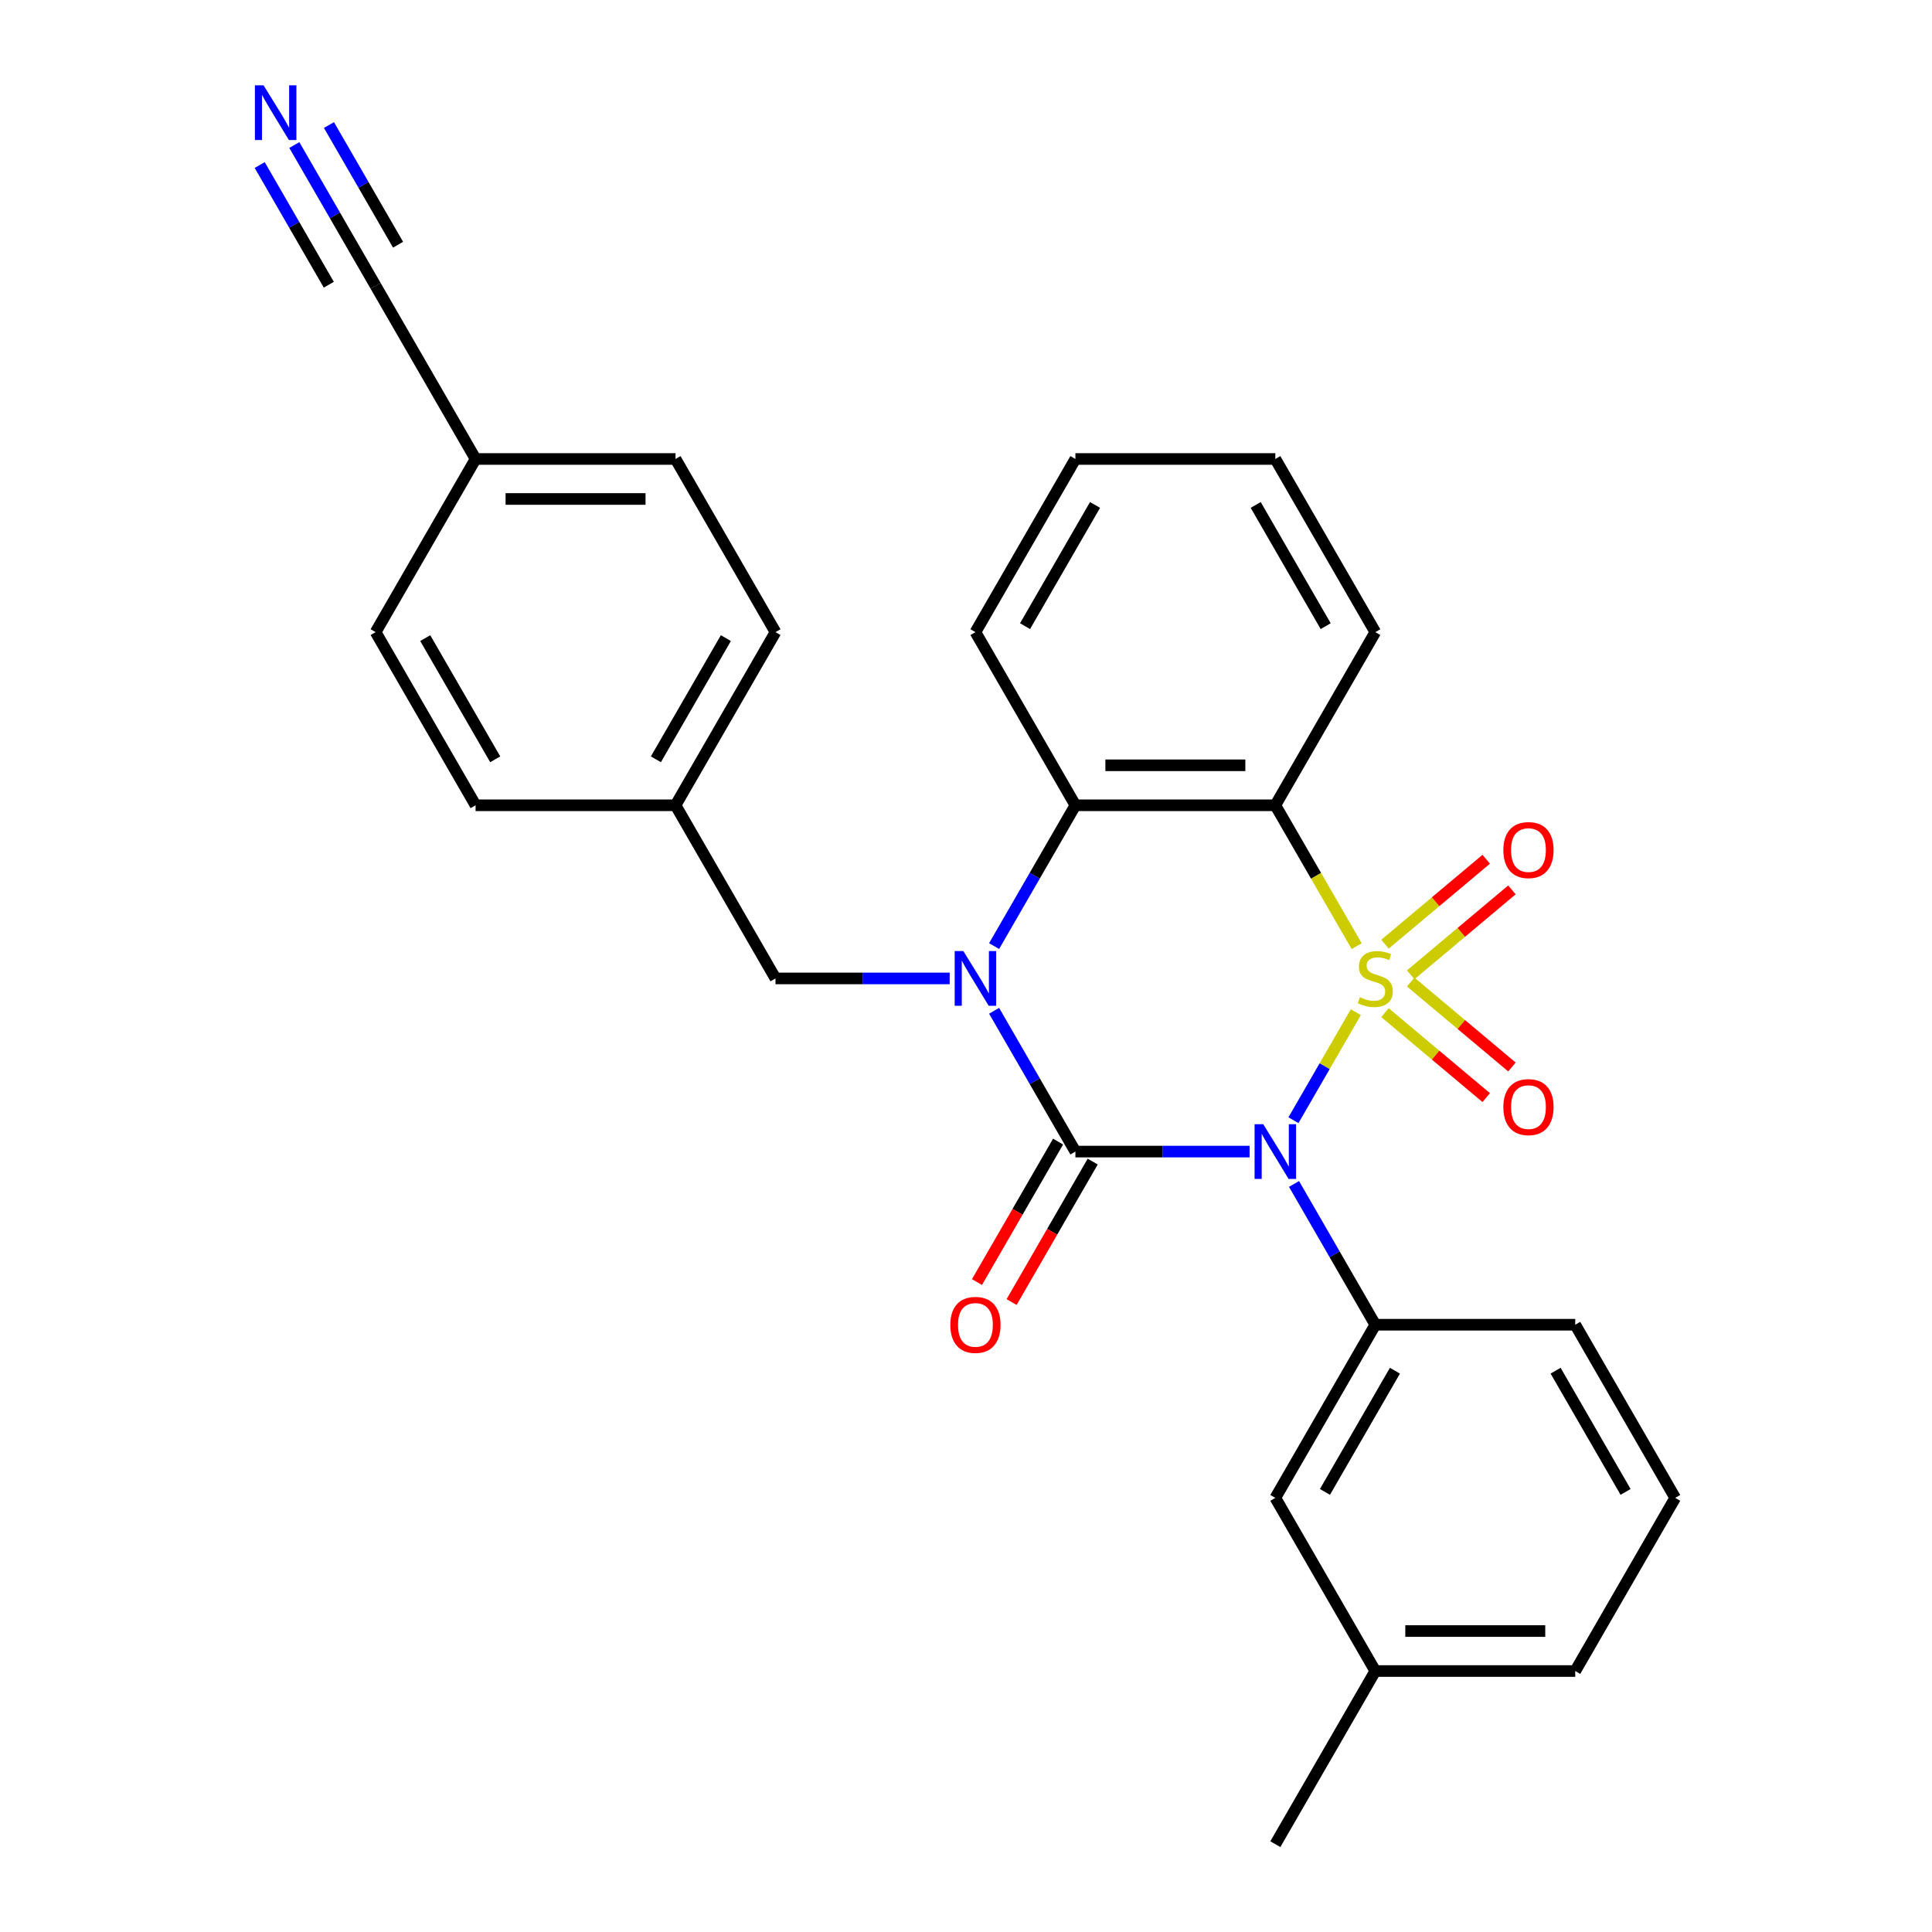 <?xml version='1.0' encoding='iso-8859-1'?>
<svg version='1.1' baseProfile='full'
              xmlns='http://www.w3.org/2000/svg'
                      xmlns:rdkit='http://www.rdkit.org/xml'
                      xmlns:xlink='http://www.w3.org/1999/xlink'
                  xml:space='preserve'
width='1000px' height='1000px' viewBox='0 0 1000 1000'>
<!-- END OF HEADER -->
<rect style='opacity:1.0;fill:#FFFFFF;stroke:none' width='1000' height='1000' x='0' y='0'> </rect>
<path class='bond-0' d='M 701.769,523.902 L 685.629,551.858' style='fill:none;fill-rule:evenodd;stroke:#CCCC00;stroke-width:6px;stroke-linecap:butt;stroke-linejoin:miter;stroke-opacity:1' />
<path class='bond-0' d='M 685.629,551.858 L 669.489,579.814' style='fill:none;fill-rule:evenodd;stroke:#0000FF;stroke-width:6px;stroke-linecap:butt;stroke-linejoin:miter;stroke-opacity:1' />
<path class='bond-3' d='M 702.208,489.728 L 681.16,453.27' style='fill:none;fill-rule:evenodd;stroke:#CCCC00;stroke-width:6px;stroke-linecap:butt;stroke-linejoin:miter;stroke-opacity:1' />
<path class='bond-3' d='M 681.16,453.27 L 660.111,416.813' style='fill:none;fill-rule:evenodd;stroke:#000000;stroke-width:6px;stroke-linecap:butt;stroke-linejoin:miter;stroke-opacity:1' />
<path class='bond-6' d='M 730.173,504.573 L 756.374,482.588' style='fill:none;fill-rule:evenodd;stroke:#CCCC00;stroke-width:6px;stroke-linecap:butt;stroke-linejoin:miter;stroke-opacity:1' />
<path class='bond-6' d='M 756.374,482.588 L 782.575,460.602' style='fill:none;fill-rule:evenodd;stroke:#FF0000;stroke-width:6px;stroke-linecap:butt;stroke-linejoin:miter;stroke-opacity:1' />
<path class='bond-6' d='M 716.869,488.718 L 743.07,466.732' style='fill:none;fill-rule:evenodd;stroke:#CCCC00;stroke-width:6px;stroke-linecap:butt;stroke-linejoin:miter;stroke-opacity:1' />
<path class='bond-6' d='M 743.07,466.732 L 769.271,444.747' style='fill:none;fill-rule:evenodd;stroke:#FF0000;stroke-width:6px;stroke-linecap:butt;stroke-linejoin:miter;stroke-opacity:1' />
<path class='bond-7' d='M 716.869,524.153 L 743.07,546.138' style='fill:none;fill-rule:evenodd;stroke:#CCCC00;stroke-width:6px;stroke-linecap:butt;stroke-linejoin:miter;stroke-opacity:1' />
<path class='bond-7' d='M 743.07,546.138 L 769.271,568.123' style='fill:none;fill-rule:evenodd;stroke:#FF0000;stroke-width:6px;stroke-linecap:butt;stroke-linejoin:miter;stroke-opacity:1' />
<path class='bond-7' d='M 730.173,508.297 L 756.374,530.283' style='fill:none;fill-rule:evenodd;stroke:#CCCC00;stroke-width:6px;stroke-linecap:butt;stroke-linejoin:miter;stroke-opacity:1' />
<path class='bond-7' d='M 756.374,530.283 L 782.575,552.268' style='fill:none;fill-rule:evenodd;stroke:#FF0000;stroke-width:6px;stroke-linecap:butt;stroke-linejoin:miter;stroke-opacity:1' />
<path class='bond-1' d='M 646.784,596.057 L 601.704,596.057' style='fill:none;fill-rule:evenodd;stroke:#0000FF;stroke-width:6px;stroke-linecap:butt;stroke-linejoin:miter;stroke-opacity:1' />
<path class='bond-1' d='M 601.704,596.057 L 556.624,596.057' style='fill:none;fill-rule:evenodd;stroke:#000000;stroke-width:6px;stroke-linecap:butt;stroke-linejoin:miter;stroke-opacity:1' />
<path class='bond-5' d='M 669.78,612.804 L 690.817,649.242' style='fill:none;fill-rule:evenodd;stroke:#0000FF;stroke-width:6px;stroke-linecap:butt;stroke-linejoin:miter;stroke-opacity:1' />
<path class='bond-5' d='M 690.817,649.242 L 711.854,685.679' style='fill:none;fill-rule:evenodd;stroke:#000000;stroke-width:6px;stroke-linecap:butt;stroke-linejoin:miter;stroke-opacity:1' />
<path class='bond-10' d='M 547.662,590.883 L 526.671,627.24' style='fill:none;fill-rule:evenodd;stroke:#000000;stroke-width:6px;stroke-linecap:butt;stroke-linejoin:miter;stroke-opacity:1' />
<path class='bond-10' d='M 526.671,627.24 L 505.68,663.598' style='fill:none;fill-rule:evenodd;stroke:#FF0000;stroke-width:6px;stroke-linecap:butt;stroke-linejoin:miter;stroke-opacity:1' />
<path class='bond-10' d='M 565.586,601.231 L 544.595,637.589' style='fill:none;fill-rule:evenodd;stroke:#000000;stroke-width:6px;stroke-linecap:butt;stroke-linejoin:miter;stroke-opacity:1' />
<path class='bond-10' d='M 544.595,637.589 L 523.604,673.946' style='fill:none;fill-rule:evenodd;stroke:#FF0000;stroke-width:6px;stroke-linecap:butt;stroke-linejoin:miter;stroke-opacity:1' />
<path class='bond-28' d='M 556.624,596.057 L 535.587,559.62' style='fill:none;fill-rule:evenodd;stroke:#000000;stroke-width:6px;stroke-linecap:butt;stroke-linejoin:miter;stroke-opacity:1' />
<path class='bond-28' d='M 535.587,559.62 L 514.55,523.182' style='fill:none;fill-rule:evenodd;stroke:#0000FF;stroke-width:6px;stroke-linecap:butt;stroke-linejoin:miter;stroke-opacity:1' />
<path class='bond-2' d='M 514.55,489.688 L 535.587,453.25' style='fill:none;fill-rule:evenodd;stroke:#0000FF;stroke-width:6px;stroke-linecap:butt;stroke-linejoin:miter;stroke-opacity:1' />
<path class='bond-2' d='M 535.587,453.25 L 556.624,416.813' style='fill:none;fill-rule:evenodd;stroke:#000000;stroke-width:6px;stroke-linecap:butt;stroke-linejoin:miter;stroke-opacity:1' />
<path class='bond-9' d='M 491.554,506.435 L 446.474,506.435' style='fill:none;fill-rule:evenodd;stroke:#0000FF;stroke-width:6px;stroke-linecap:butt;stroke-linejoin:miter;stroke-opacity:1' />
<path class='bond-9' d='M 446.474,506.435 L 401.394,506.435' style='fill:none;fill-rule:evenodd;stroke:#000000;stroke-width:6px;stroke-linecap:butt;stroke-linejoin:miter;stroke-opacity:1' />
<path class='bond-4' d='M 660.111,416.813 L 556.624,416.813' style='fill:none;fill-rule:evenodd;stroke:#000000;stroke-width:6px;stroke-linecap:butt;stroke-linejoin:miter;stroke-opacity:1' />
<path class='bond-4' d='M 644.588,396.116 L 572.147,396.116' style='fill:none;fill-rule:evenodd;stroke:#000000;stroke-width:6px;stroke-linecap:butt;stroke-linejoin:miter;stroke-opacity:1' />
<path class='bond-15' d='M 660.111,416.813 L 711.854,327.191' style='fill:none;fill-rule:evenodd;stroke:#000000;stroke-width:6px;stroke-linecap:butt;stroke-linejoin:miter;stroke-opacity:1' />
<path class='bond-18' d='M 556.624,416.813 L 504.881,327.191' style='fill:none;fill-rule:evenodd;stroke:#000000;stroke-width:6px;stroke-linecap:butt;stroke-linejoin:miter;stroke-opacity:1' />
<path class='bond-12' d='M 711.854,685.679 L 660.111,775.301' style='fill:none;fill-rule:evenodd;stroke:#000000;stroke-width:6px;stroke-linecap:butt;stroke-linejoin:miter;stroke-opacity:1' />
<path class='bond-12' d='M 722.017,709.471 L 685.797,772.207' style='fill:none;fill-rule:evenodd;stroke:#000000;stroke-width:6px;stroke-linecap:butt;stroke-linejoin:miter;stroke-opacity:1' />
<path class='bond-17' d='M 711.854,685.679 L 815.341,685.679' style='fill:none;fill-rule:evenodd;stroke:#000000;stroke-width:6px;stroke-linecap:butt;stroke-linejoin:miter;stroke-opacity:1' />
<path class='bond-8' d='M 152.347,75.072 L 173.384,111.509' style='fill:none;fill-rule:evenodd;stroke:#0000FF;stroke-width:6px;stroke-linecap:butt;stroke-linejoin:miter;stroke-opacity:1' />
<path class='bond-8' d='M 173.384,111.509 L 194.421,147.947' style='fill:none;fill-rule:evenodd;stroke:#000000;stroke-width:6px;stroke-linecap:butt;stroke-linejoin:miter;stroke-opacity:1' />
<path class='bond-8' d='M 134.422,85.421 L 152.304,116.392' style='fill:none;fill-rule:evenodd;stroke:#0000FF;stroke-width:6px;stroke-linecap:butt;stroke-linejoin:miter;stroke-opacity:1' />
<path class='bond-8' d='M 152.304,116.392 L 170.185,147.364' style='fill:none;fill-rule:evenodd;stroke:#000000;stroke-width:6px;stroke-linecap:butt;stroke-linejoin:miter;stroke-opacity:1' />
<path class='bond-8' d='M 170.271,64.723 L 188.153,95.695' style='fill:none;fill-rule:evenodd;stroke:#0000FF;stroke-width:6px;stroke-linecap:butt;stroke-linejoin:miter;stroke-opacity:1' />
<path class='bond-8' d='M 188.153,95.695 L 206.034,126.667' style='fill:none;fill-rule:evenodd;stroke:#000000;stroke-width:6px;stroke-linecap:butt;stroke-linejoin:miter;stroke-opacity:1' />
<path class='bond-14' d='M 401.394,506.435 L 349.651,416.813' style='fill:none;fill-rule:evenodd;stroke:#000000;stroke-width:6px;stroke-linecap:butt;stroke-linejoin:miter;stroke-opacity:1' />
<path class='bond-11' d='M 194.421,147.947 L 246.164,237.569' style='fill:none;fill-rule:evenodd;stroke:#000000;stroke-width:6px;stroke-linecap:butt;stroke-linejoin:miter;stroke-opacity:1' />
<path class='bond-16' d='M 660.111,775.301 L 711.854,864.923' style='fill:none;fill-rule:evenodd;stroke:#000000;stroke-width:6px;stroke-linecap:butt;stroke-linejoin:miter;stroke-opacity:1' />
<path class='bond-13' d='M 246.164,237.569 L 349.651,237.569' style='fill:none;fill-rule:evenodd;stroke:#000000;stroke-width:6px;stroke-linecap:butt;stroke-linejoin:miter;stroke-opacity:1' />
<path class='bond-13' d='M 261.687,258.266 L 334.128,258.266' style='fill:none;fill-rule:evenodd;stroke:#000000;stroke-width:6px;stroke-linecap:butt;stroke-linejoin:miter;stroke-opacity:1' />
<path class='bond-31' d='M 246.164,237.569 L 194.421,327.191' style='fill:none;fill-rule:evenodd;stroke:#000000;stroke-width:6px;stroke-linecap:butt;stroke-linejoin:miter;stroke-opacity:1' />
<path class='bond-21' d='M 349.651,416.813 L 246.164,416.813' style='fill:none;fill-rule:evenodd;stroke:#000000;stroke-width:6px;stroke-linecap:butt;stroke-linejoin:miter;stroke-opacity:1' />
<path class='bond-22' d='M 349.651,416.813 L 401.394,327.191' style='fill:none;fill-rule:evenodd;stroke:#000000;stroke-width:6px;stroke-linecap:butt;stroke-linejoin:miter;stroke-opacity:1' />
<path class='bond-22' d='M 339.488,393.021 L 375.708,330.286' style='fill:none;fill-rule:evenodd;stroke:#000000;stroke-width:6px;stroke-linecap:butt;stroke-linejoin:miter;stroke-opacity:1' />
<path class='bond-26' d='M 711.854,327.191 L 660.111,237.569' style='fill:none;fill-rule:evenodd;stroke:#000000;stroke-width:6px;stroke-linecap:butt;stroke-linejoin:miter;stroke-opacity:1' />
<path class='bond-26' d='M 686.168,324.096 L 649.948,261.361' style='fill:none;fill-rule:evenodd;stroke:#000000;stroke-width:6px;stroke-linecap:butt;stroke-linejoin:miter;stroke-opacity:1' />
<path class='bond-25' d='M 711.854,864.923 L 660.111,954.545' style='fill:none;fill-rule:evenodd;stroke:#000000;stroke-width:6px;stroke-linecap:butt;stroke-linejoin:miter;stroke-opacity:1' />
<path class='bond-30' d='M 711.854,864.923 L 815.341,864.923' style='fill:none;fill-rule:evenodd;stroke:#000000;stroke-width:6px;stroke-linecap:butt;stroke-linejoin:miter;stroke-opacity:1' />
<path class='bond-30' d='M 727.377,844.226 L 799.818,844.226' style='fill:none;fill-rule:evenodd;stroke:#000000;stroke-width:6px;stroke-linecap:butt;stroke-linejoin:miter;stroke-opacity:1' />
<path class='bond-23' d='M 815.341,685.679 L 867.084,775.301' style='fill:none;fill-rule:evenodd;stroke:#000000;stroke-width:6px;stroke-linecap:butt;stroke-linejoin:miter;stroke-opacity:1' />
<path class='bond-23' d='M 805.178,709.471 L 841.398,772.207' style='fill:none;fill-rule:evenodd;stroke:#000000;stroke-width:6px;stroke-linecap:butt;stroke-linejoin:miter;stroke-opacity:1' />
<path class='bond-29' d='M 504.881,327.191 L 556.624,237.569' style='fill:none;fill-rule:evenodd;stroke:#000000;stroke-width:6px;stroke-linecap:butt;stroke-linejoin:miter;stroke-opacity:1' />
<path class='bond-29' d='M 530.567,324.096 L 566.787,261.361' style='fill:none;fill-rule:evenodd;stroke:#000000;stroke-width:6px;stroke-linecap:butt;stroke-linejoin:miter;stroke-opacity:1' />
<path class='bond-19' d='M 194.421,327.191 L 246.164,416.813' style='fill:none;fill-rule:evenodd;stroke:#000000;stroke-width:6px;stroke-linecap:butt;stroke-linejoin:miter;stroke-opacity:1' />
<path class='bond-19' d='M 220.107,330.286 L 256.327,393.021' style='fill:none;fill-rule:evenodd;stroke:#000000;stroke-width:6px;stroke-linecap:butt;stroke-linejoin:miter;stroke-opacity:1' />
<path class='bond-20' d='M 349.651,237.569 L 401.394,327.191' style='fill:none;fill-rule:evenodd;stroke:#000000;stroke-width:6px;stroke-linecap:butt;stroke-linejoin:miter;stroke-opacity:1' />
<path class='bond-24' d='M 867.084,775.301 L 815.341,864.923' style='fill:none;fill-rule:evenodd;stroke:#000000;stroke-width:6px;stroke-linecap:butt;stroke-linejoin:miter;stroke-opacity:1' />
<path class='bond-27' d='M 660.111,237.569 L 556.624,237.569' style='fill:none;fill-rule:evenodd;stroke:#000000;stroke-width:6px;stroke-linecap:butt;stroke-linejoin:miter;stroke-opacity:1' />
<path  class='atom-0' d='M 703.854 516.155
Q 704.174 516.275, 705.494 516.835
Q 706.814 517.395, 708.254 517.755
Q 709.734 518.075, 711.174 518.075
Q 713.854 518.075, 715.414 516.795
Q 716.974 515.475, 716.974 513.195
Q 716.974 511.635, 716.174 510.675
Q 715.414 509.715, 714.214 509.195
Q 713.014 508.675, 711.014 508.075
Q 708.494 507.315, 706.974 506.595
Q 705.494 505.875, 704.414 504.355
Q 703.374 502.835, 703.374 500.275
Q 703.374 496.715, 705.774 494.515
Q 708.214 492.315, 713.014 492.315
Q 716.294 492.315, 720.014 493.875
L 719.094 496.955
Q 715.694 495.555, 713.134 495.555
Q 710.374 495.555, 708.854 496.715
Q 707.334 497.835, 707.374 499.795
Q 707.374 501.315, 708.134 502.235
Q 708.934 503.155, 710.054 503.675
Q 711.214 504.195, 713.134 504.795
Q 715.694 505.595, 717.214 506.395
Q 718.734 507.195, 719.814 508.835
Q 720.934 510.435, 720.934 513.195
Q 720.934 517.115, 718.294 519.235
Q 715.694 521.315, 711.334 521.315
Q 708.814 521.315, 706.894 520.755
Q 705.014 520.235, 702.774 519.315
L 703.854 516.155
' fill='#CCCC00'/>
<path  class='atom-1' d='M 653.851 581.897
L 663.131 596.897
Q 664.051 598.377, 665.531 601.057
Q 667.011 603.737, 667.091 603.897
L 667.091 581.897
L 670.851 581.897
L 670.851 610.217
L 666.971 610.217
L 657.011 593.817
Q 655.851 591.897, 654.611 589.697
Q 653.411 587.497, 653.051 586.817
L 653.051 610.217
L 649.371 610.217
L 649.371 581.897
L 653.851 581.897
' fill='#0000FF'/>
<path  class='atom-3' d='M 498.621 492.275
L 507.901 507.275
Q 508.821 508.755, 510.301 511.435
Q 511.781 514.115, 511.861 514.275
L 511.861 492.275
L 515.621 492.275
L 515.621 520.595
L 511.741 520.595
L 501.781 504.195
Q 500.621 502.275, 499.381 500.075
Q 498.181 497.875, 497.821 497.195
L 497.821 520.595
L 494.141 520.595
L 494.141 492.275
L 498.621 492.275
' fill='#0000FF'/>
<path  class='atom-7' d='M 778.13 439.995
Q 778.13 433.195, 781.49 429.395
Q 784.85 425.595, 791.13 425.595
Q 797.41 425.595, 800.77 429.395
Q 804.13 433.195, 804.13 439.995
Q 804.13 446.875, 800.73 450.795
Q 797.33 454.675, 791.13 454.675
Q 784.89 454.675, 781.49 450.795
Q 778.13 446.915, 778.13 439.995
M 791.13 451.475
Q 795.45 451.475, 797.77 448.595
Q 800.13 445.675, 800.13 439.995
Q 800.13 434.435, 797.77 431.635
Q 795.45 428.795, 791.13 428.795
Q 786.81 428.795, 784.45 431.595
Q 782.13 434.395, 782.13 439.995
Q 782.13 445.715, 784.45 448.595
Q 786.81 451.475, 791.13 451.475
' fill='#FF0000'/>
<path  class='atom-8' d='M 778.13 573.035
Q 778.13 566.235, 781.49 562.435
Q 784.85 558.635, 791.13 558.635
Q 797.41 558.635, 800.77 562.435
Q 804.13 566.235, 804.13 573.035
Q 804.13 579.915, 800.73 583.835
Q 797.33 587.715, 791.13 587.715
Q 784.89 587.715, 781.49 583.835
Q 778.13 579.955, 778.13 573.035
M 791.13 584.515
Q 795.45 584.515, 797.77 581.635
Q 800.13 578.715, 800.13 573.035
Q 800.13 567.475, 797.77 564.675
Q 795.45 561.835, 791.13 561.835
Q 786.81 561.835, 784.45 564.635
Q 782.13 567.435, 782.13 573.035
Q 782.13 578.755, 784.45 581.635
Q 786.81 584.515, 791.13 584.515
' fill='#FF0000'/>
<path  class='atom-9' d='M 136.418 44.165
L 145.698 59.165
Q 146.618 60.645, 148.098 63.325
Q 149.578 66.005, 149.658 66.165
L 149.658 44.165
L 153.418 44.165
L 153.418 72.485
L 149.538 72.485
L 139.578 56.085
Q 138.418 54.165, 137.178 51.965
Q 135.978 49.765, 135.618 49.085
L 135.618 72.485
L 131.938 72.485
L 131.938 44.165
L 136.418 44.165
' fill='#0000FF'/>
<path  class='atom-11' d='M 491.881 685.759
Q 491.881 678.959, 495.241 675.159
Q 498.601 671.359, 504.881 671.359
Q 511.161 671.359, 514.521 675.159
Q 517.881 678.959, 517.881 685.759
Q 517.881 692.639, 514.481 696.559
Q 511.081 700.439, 504.881 700.439
Q 498.641 700.439, 495.241 696.559
Q 491.881 692.679, 491.881 685.759
M 504.881 697.239
Q 509.201 697.239, 511.521 694.359
Q 513.881 691.439, 513.881 685.759
Q 513.881 680.199, 511.521 677.399
Q 509.201 674.559, 504.881 674.559
Q 500.561 674.559, 498.201 677.359
Q 495.881 680.159, 495.881 685.759
Q 495.881 691.479, 498.201 694.359
Q 500.561 697.239, 504.881 697.239
' fill='#FF0000'/>
</svg>

